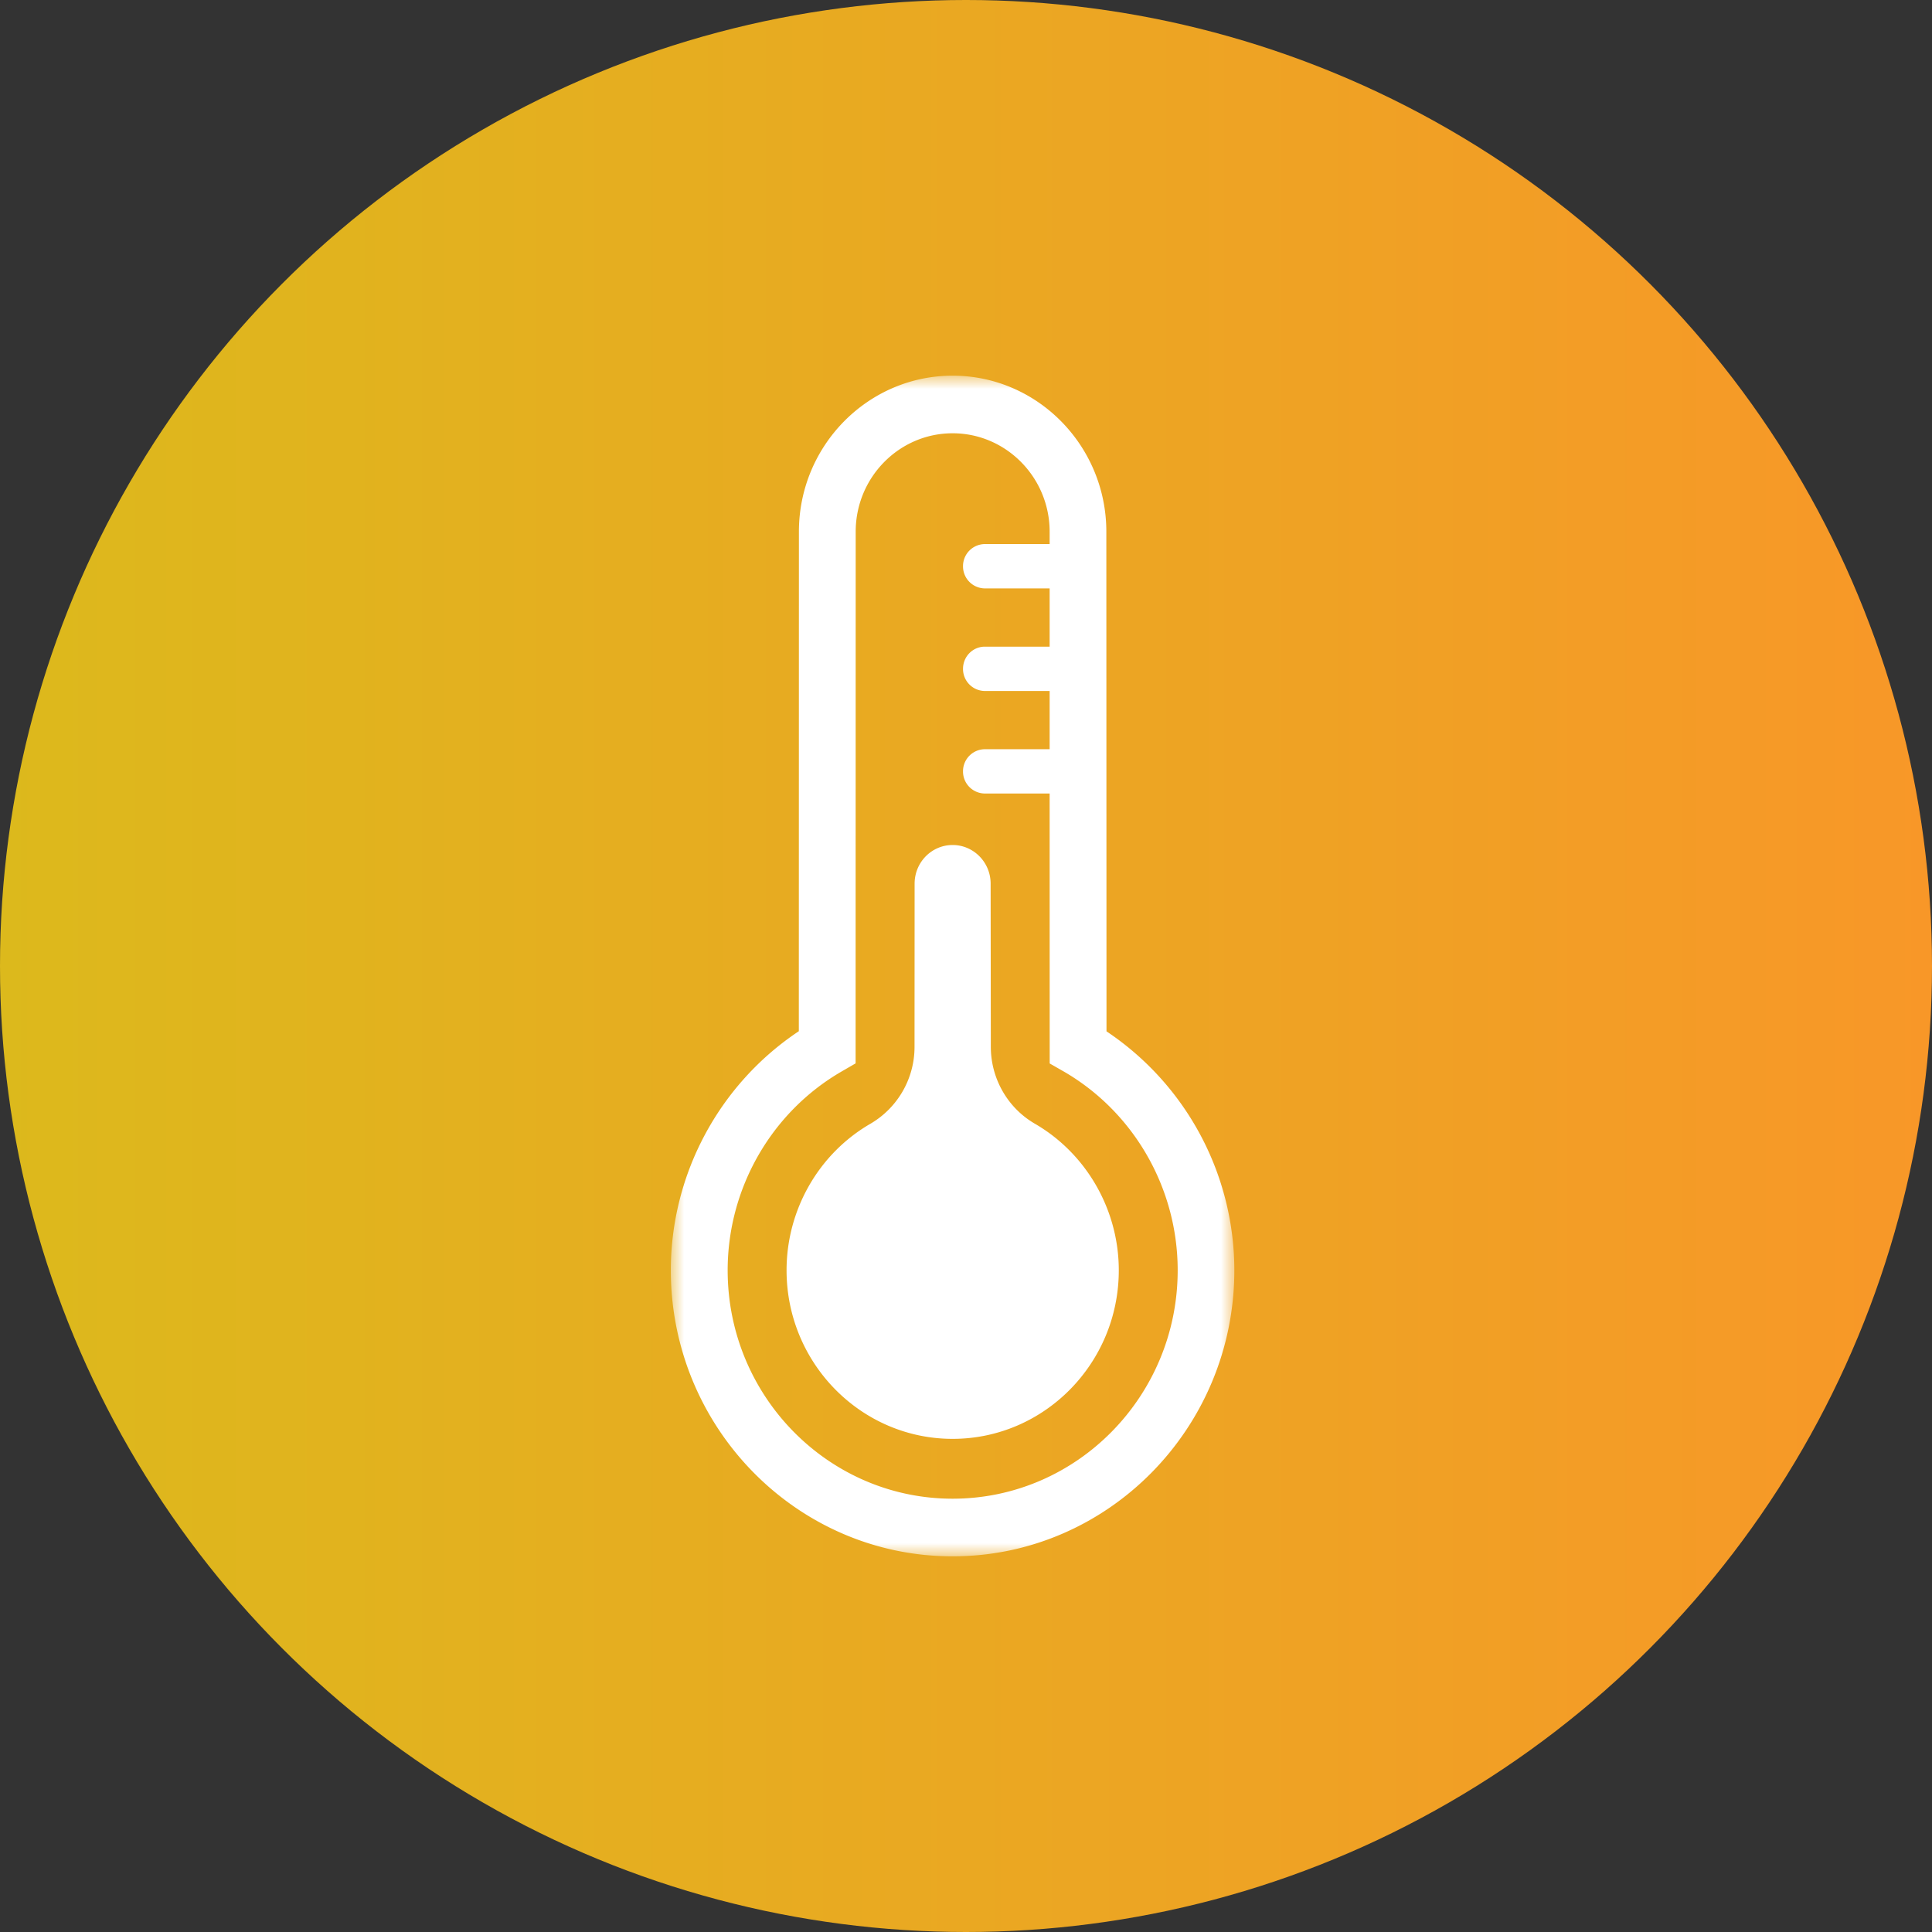 <svg width="72" height="72" xmlns="http://www.w3.org/2000/svg" xmlns:xlink="http://www.w3.org/1999/xlink"><rect width="100%" height="100%" fill="#333333" stroke="none"/><defs><linearGradient x1="0%" y1="50%" x2="100%" y2="50%" id="a"><stop stop-color="#DCB91C" offset="0%"/><stop stop-color="#F89728" offset="100%"/></linearGradient><path id="b" d="M0 0h21v44H0z"/></defs><g fill="none" fill-rule="evenodd"><circle fill="url(#a)" cx="36" cy="36" r="36"/><g transform="translate(25 14)"><mask id="c" fill="#fff"><use xlink:href="#b"/></mask><path d="M10.502 17.491c.78 0 1.416.645 1.416 1.439l.007 6.08c0 1.183.625 2.277 1.639 2.866 1.928 1.117 3.13 3.214 3.13 5.464 0 3.464-2.776 6.282-6.192 6.282-3.413 0-6.189-2.818-6.189-6.282 0-2.254 1.198-4.348 3.13-5.464a3.317 3.317 0 001.639-2.87l.003-6.076c0-.794.634-1.439 1.416-1.439m0-15.344c-1.992 0-3.612 1.645-3.612 3.668l-.003 19.19v.624l-.534.309c-2.61 1.517-4.234 4.351-4.234 7.402 0 4.693 3.76 8.512 8.384 8.512 4.625 0 8.387-3.819 8.387-8.512 0-3.05-1.624-5.885-4.235-7.402l-.535-.306v-.626l-.002-9.434h-2.414a.819.819 0 01-.814-.825.82.82 0 01.814-.826h2.414v-2.17h-2.414a.82.82 0 01-.814-.826c0-.459.365-.826.814-.826h2.414V7.928h-2.414a.82.82 0 01-.814-.825.82.82 0 01.814-.827h2.414v-.46c0-2.024-1.624-3.669-3.616-3.669m0-2.147c3.159 0 5.729 2.61 5.729 5.816l.006 18.619A10.719 10.719 0 0121 33.34C21 39.216 16.292 44 10.5 44 4.713 44 0 39.216 0 33.34c0-3.602 1.821-6.948 4.77-8.91l.003-18.614C4.773 2.609 7.345 0 10.502 0" fill="#FFF" mask="url(#c)"/></g></g></svg>